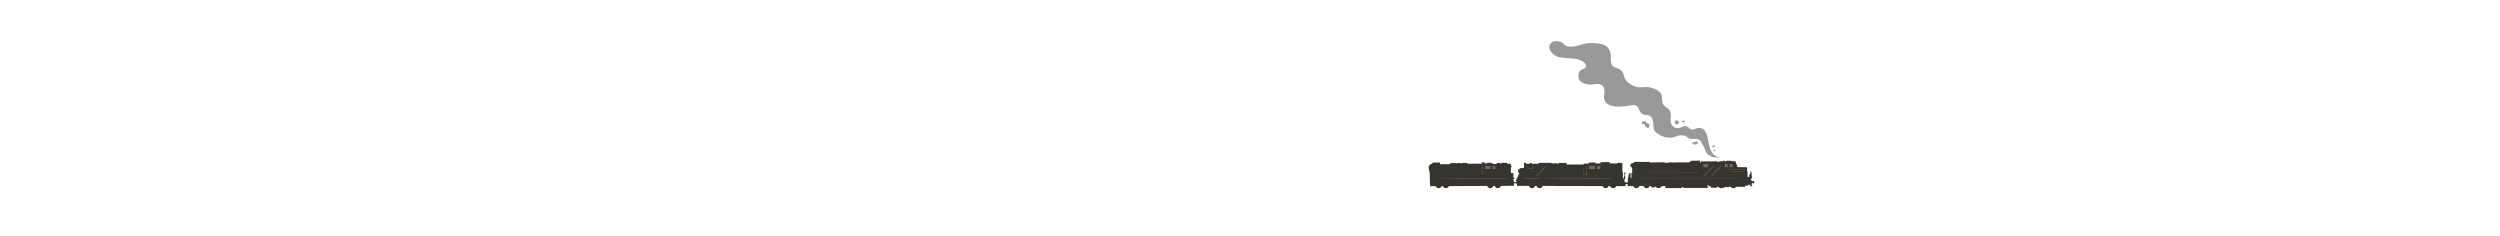 <svg data-name="Layer 1" xmlns="http://www.w3.org/2000/svg" width="4000" height="378" viewBox="0 0 4000 378">
  <g data-name="Layer 2-2">
    <g opacity=".5" fill="#36342f">
      <path d="M2752.6 251.6c-5 .7-10.3.9-15-1.5s-7.2-4.3-9-9.1a41.05 41.05 0 0 0-2.5-6.1c-2.2-3.8-4.3-9.4-8.1-11.5-4.5-2.4-10.3 0-15.1-1.9-2-.8-3.7-2.5-5.6-3.5-3-1.4-5.3-1.4-8.7-1.4-5.1.1-6.4 1.9-10.9 3a30.64 30.64 0 0 1-11.3.3c-5.9-.9-17-6-19.7-11.8-1.7-3.6-1.1-10.1-1.9-14.1-.7-3.6-1.9-6.7-5.2-8.6-3.1-1.8-6.8-1-10-2.2s-5.1-3.9-6.5-6.7c-1.9-3.7-1.8-6.2-6.2-7.8-3.2-1.2-6.4-.4-9.6.1-12 2-37.1 5.5-40.6-10.8-1.4-6.5 2.5-12.1-1.1-18.4-5.1-9-14-3.5-22.5-4.3-9.4-.9-18.6-4.6-17.6-15.3.3-3 .8-5 2.9-7.1s6.1-2.3 7.7-4.2c5-6.1-5.1-11.7-9.6-13.1-10.3-3.2-21.1-2-31.6-4-8.3-1.5-22-13.6-13.2-22.9 4.1-4.3 14.3-3.2 18.8.2 1.7 1.4 2.5 3.1 4.6 4.2 3.5 1.9 8.6 1.7 12.5 1.3 5.7-.6 11.6-2.9 17.2-4.2a52.78 52.78 0 0 1 19.8-.8c6.3.9 12.8 1.3 17.4 6.3a21 21 0 0 1 5.3 12.5c.2 4.8-.5 11.2 1.8 15.7 2 3.8 5.8 4 9.4 5.5 3.4 1.5 6.4 3.5 8.1 6.8 1.8 3.5 2 7.8 4.1 11.1 3.4 5.1 12.9 11.1 18.8 12 7 1.1 13.6-1 20.6.6 5.9 1.3 13.8 4.3 17.3 9.8 3.1 4.9.9 11.9 3.7 17.2 2 3.7 6.7 5.3 9.3 8.4 6.5 7.8-.8 17.7 5.2 25.4 3.1 3.9 7.7 5 12.7 3.6 3.9-1.1 6.4-3.5 10.9-1.7 3.5 1.4 4.8 4.7 8.9 4.6 3.7-.1 6.2-2.5 10-2.6 22.5-.2 7.5 45.1 34.5 47z"/>
      <path d="M2680.3 194c-.6 1.8-1.1 3.8 1.2 4.7a3.54 3.54 0 0 0 4.5-1.8c.1-.3.2-.7.3-1.1.1-1.9-1.6-2.9-3.4-3-1.4-.2-2.4.3-2.6 1.2zM2692.7 193.3c-.1-.3-2.5 1-1 2.1a4 4 0 0 0 3.2.1 1.24 1.24 0 0 0 .2-2.3 6.47 6.47 0 0 0-2.4-.1M2630.7 194.1a4.89 4.89 0 0 1-1.3.1 2.2 2.2 0 0 0-2 1.2c-1.2 2.2.4 2.8 2.3 3a2.26 2.26 0 0 1 2.2 1.8c.4 1.1-.2 1.9 1.1 2.4 1 .4 1.4.4 1.9 1.4.4.8.5 1 1.5.9a3.45 3.45 0 0 0 2.3-2.1c.5-1.2 1-3.8-.4-4.6-1.2-.7-2.5-.5-3.5-1.5-.8-1.2-2.3-3.1-4.1-2.6zM2715.7 226.3c-2.1-.6-3.4 1.2-5.4 1.4-.8.1-1.6-.1-2.1.7a1.3 1.3 0 0 0 .2 1.9 2.19 2.19 0 0 0 .5.3c2.2.9 5.5 1.2 6.9-1.1.6-.9 1.3-2.5.2-3.3-.1.1-.3.2-.3.1zM2741.5 232.4c-1.8-.4-2.6 4.3.4 3.4-.1-1.1 2.3-1.4 1.5-2.9-.5-.7-1.3-.4-1.9-.5zM2743.2 239.8c-.8-.1-1.9.6-1.3 1.6.4.7 2.6.8 2.9 0 .5-1.2-1.1-1.7-1.7-1.5"/>
    </g>
    <circle cx="2653.7" cy="296.1" r="5" fill="#36342f"/>
    <circle cx="2773.2" cy="296.1" r="5" fill="#36342f"/>
    <circle cx="2753.7" cy="296.1" r="5" fill="#36342f"/>
    <circle cx="2634.5" cy="296.1" r="5" fill="#36342f"/>
    <circle cx="2618.2" cy="296.1" r="5" fill="#36342f"/>
    <circle cx="2581" cy="296.1" r="5" fill="#36342f"/>
    <circle cx="2568.9" cy="296.1" r="5" fill="#36342f"/>
    <circle cx="2451.3" cy="296.1" r="5" fill="#36342f"/>
    <circle cx="2463.4" cy="296.1" r="5" fill="#36342f"/>
    <circle cx="2396.6" cy="296.1" r="5" fill="#36342f"/>
    <circle cx="2384.4" cy="296.1" r="5" fill="#36342f"/>
    <circle cx="2301.9" cy="296.1" r="5" fill="#36342f"/>
    <circle cx="2313.4" cy="296.1" r="5" fill="#36342f"/>
    <path d="M2600.9 292.3c.1-.4-.1-.9 0-1.4a10.87 10.87 0 0 0-1.8-.1l.1-4.5h1.2l-.2-8.3a1.7 1.7 0 0 1 .7-.1 9.15 9.15 0 0 0-.1-1.7l-2.4.1c0 .7-.3 1.3.6 1.3.1.7.1 3.6.1 4.3h-.8c-.1.1-.1.4-.1.6v2.8a7.57 7.57 0 0 1-1.5.1v-10.3c0-.1 0-.2.1-.2h-1v-13a3.55 3.55 0 0 0 .2-1 7.07 7.07 0 0 0-2.5-.2c-.2 0-.4.6-.6.6-.7 0-.6-.7-1.2-1.2a2.7 2.7 0 0 0-.8.7c-.5-.6-1.4-.4-2.2-.4v1a119.63 119.63 0 0 1-13.4-.1c-.1-.7-.1-1.4-.2-2-2.1-.2-11.8.3-14.3.2a11.48 11.48 0 0 1 .1 1.9 28 28 0 0 1-2.9 0c-.9 0-3.5.5-4.4.1a1.08 1.08 0 0 1-.7-1.4c-3.6-.2-7.2.1-10.8 0a9.15 9.15 0 0 0-.1 1.7c-1.3.1-2.7 0-4 0-1 0-2.3-.3-3.2.1-.4.3-.7.6-1.1.9l-.6.5h-26.4v-.2c.5-1.5.4-1.8-1.7-2.2-1.6-.4-3.6 0-5.3 0-1.1 0-5.3-.6-6 0a1 1 0 0 0-.4 1.1c-.5 0-.9.2-1.4.2-.4-1.1-.6-1-1.7-1-2.5 0-5.2.4-7.7.2v-.8h-20.6a2.3 2.3 0 0 0-.2 1.4h-8.8c-2 .2-1.9.3-2.3-1.3h-2.6v1.2c-2 .1-4.1.1-6.1 0a5.7 5.7 0 0 0-.1-1.3h-3.3v4.8c0 1-.2 2.1-.2 3.1a25.73 25.73 0 0 1-6.8.6v1.7l-.2.2h-2.4a27.85 27.85 0 0 1 .1 5 6.58 6.58 0 0 1 1.5.4 3 3 0 0 0 .4 1.9c-1.8.4-1.4.9-1.5 2.6l-1.5 2.1v2.1h-1.6a28 28 0 0 1 0 2.9c-.4 0-.9-.1-1.1.2a2.05 2.05 0 0 0 0 1.1 3.75 3.75 0 0 1 1.1.1v1.9h-4.2l-.1-3.5a6.6 6.6 0 0 0-1.4.1 4.87 4.87 0 0 1 .1-1.2 5.7 5.7 0 0 1 1.3-.1c.5 0 .8.1.9-.4a5.44 5.44 0 0 0 0-1.8h-1.5v-7.5h-4v-9.3c.3 0 .6-.1 1-.1a6.05 6.05 0 0 0 0-1.9c-.2-.7-.6-.3-1.1-.6v-2.4c.5.1.6-.2.2-.4a6.08 6.08 0 0 0-1.9-.1c-.5 0-4.3-.2-4.3 0a6.6 6.6 0 0 0-.1-1.4c-2.2-.1-4.5-.1-6.7-.2h-1.7c-.6 0-.6-.1-.8.4-.1.2-.1.8-.2.9a4.87 4.87 0 0 1-1.2.1v-1a36.17 36.17 0 0 0-5.7.1c-.1.4-.1.9-.2 1.3-.8 0-1.5.1-2.3.1h-3.7c0-.5.2-1-.3-1.2-.7-.3-2.1 0-2.9 0 0-.3-.1-.5-.1-.8-1.4-.1-2.8.1-4.2.1-.5 0-2.6-.2-2.7.4l-1 1c.1 0 .1.1 0 .1h-1.8v-.6c.1-.5.3-.4.8-.4a1.73 1.73 0 0 0-.1-1c-1.5 0-3-.1-4.5-.1-1 0-2.3-.4-2.1 1h1.6v1h-14.2c-2 0-4 .1-5.9.1-1 0-2 .1-3 0s-.5-.5-.5-1.3h-8a2.88 2.88 0 0 0-1.3.1v.9h-1.5a2.92 2.92 0 0 0-.2-.9c-1.2-.1-2.5 0-3.8 0-.5 0-1.1-.1-1.4.2s-.2.8-.5 1.1c-.4-.2-.6-.9-1-1.1a5.7 5.7 0 0 0-2.6 0c-2.3.2-4.8-.2-7.1 0v1.2c-.2.6-1.2.5-1.8.5a33.79 33.79 0 0 1-4.5 0c-2.2-.1-4.4-.1-6.6-.1-.6 0-3.3.4-3.6-.1v-2.6c-2.2 0-4.4.2-6.6.2-1.7 0-3.4 0-5.2.1a7.57 7.57 0 0 0-.1 1.5 7.53 7.53 0 0 0-4.6 2.5 8.92 8.92 0 0 0-1.5 3.1c-.4 1.6 1.5 7.6 1.6 9.2.4 12.3.1 21.4 1.4 21.4 4.6 0 130.4-.6 133.6-.6 0 0-.2-1.9-.3-4.1 0 0 4.1.3 4.8.3v3.9l173.8.4.1-3.1 3.4-.1.1 3.2s29.4-.4 31.1-.4l6.5.5a13.55 13.55 0 0 0 .2 2c2.1.1 4.2-.4 6.2-.3a4 4 0 0 0 .3-1.5l15.8-.3c.3.2.1 2.9 0 3.3a7.49 7.49 0 0 0 2.1-.2h24.2a2.85 2.85 0 0 0 0-1.3.9.9 0 0 1-.1-.5h1.3a2.77 2.77 0 0 0 .1.9 9.85 9.85 0 0 0 1.7-.2c0 .4.1.7.1 1.1a3.55 3.55 0 0 0 1-.2h37.6a14.77 14.77 0 0 0-.1-2.1c0 .1-.1.1-.1 0a5.22 5.22 0 0 1-.4-2.1 14.77 14.77 0 0 0 2.1-.1 9.85 9.85 0 0 0 .2 1.7 15 15 0 0 1 3 0 7.49 7.49 0 0 0 .2 2.1 80.11 80.11 0 0 0 9.8 0 2.77 2.77 0 0 1 .3-1.3c1.4.1 2.7.2 4.1.2v1c2.7.1 5.5.1 8.2 0v-.9a25.39 25.39 0 0 1 3.9 0v.6a19.27 19.27 0 0 0 2.4-.1v-1.1c1.1.1 2.2 0 3.3 0a3.4 3.4 0 0 0 .1 1c1.3.1 2.7 0 4.1 0h4.6s-.1-.6.1-.8a10.8 10.8 0 0 1 1.8 0h3.2c1.4 0 7.6.2 8.9.1 0-.6.1-1.1.1-1.7a41.93 41.93 0 0 0 5-.3 5.85 5.85 0 0 1 .2-1.3c.8-.1 1.9.1 2.8 0v.5a12.1 12.1 0 0 1-.1 1.9h3.5c-.1-.4.1-1.1-.2-1.5-.2-.2-.5-.2-.7-.4a1.7 1.7 0 0 1-.1-.7 7.57 7.57 0 0 1-.1-1.5c.3-.1.5-.2.8-.3a4.82 4.82 0 0 1 0-1.2 8.81 8.81 0 0 0 2.4 1.1c.6.2.9-.2.9-.8a7.72 7.72 0 0 0 .2-1.5c0-.3.1-1.1-.2-1.3a.75.75 0 0 0-.5-.1c-.7 0-2.4.2-3.1.2-.1-.3.1-1-.1-1.2s-1.4-.1-1.8-.1v-1.4c.2-.1.6-.1.8-.3s0-.6 0-.8v-1.1c.1-.1.4 0 .5-.1s0-.3.1-.4.6-.2.8-.5-.1-.6-.1-.7v-.8c0-.3-.2-.3-.6-.3v-4.8c0-.7.1-.9-.7-1.1 0-.7.1-1.3.1-2-.5 0-1-.1-1.5-.1v3c0 .7 0 .8-.4 1.2l-.9.9c-.1.1-.3.1-.4.3-.3.3-.1.9-.1 1.3 0 .7.1 1.3.1 2-.9 0-1.9.2-2.8.2v-8.6a.31.31 0 0 1 .1-.2h-.8v-.1c.2-1.1-.1-2.2 0-3.2a17.85 17.85 0 0 0 .2-2.3c-.5-.1-.8-.9-1.1-1.3 0 0-9.8 0-14.5-.1-.9-2.9-3.2-8.7-3.1-9.2-.6-.2-1.3.8-1.9.2-.2-.3 0-.8 0-1.2-.7 0-1.5-.2-1.5.7h-2.1c-.4 0-1 .2-1.3-.2a3.54 3.54 0 0 1-.3-1.1c-.3.1-.5.5-.9.6a8.08 8.08 0 0 1-1.6.1h-3.2a9.64 9.64 0 0 0-2.4 0c-.3.2-.3.8-.5 1s-.8.1-1.2.1c-1 0-.6-.5-.7-1.4a7.39 7.39 0 0 0-2.1 0c-.2.2-.2.7-.5.9-.5.4-1.9.2-2.5.1-.2-.8-.4-.7-1.2-.7v1c-.8 0-1.8-.1-2.3-.1-.1.7 0 .7-.8.7a28 28 0 0 1-2.9 0v-1a16.17 16.17 0 0 0-3.8.2c-2.4.2-4.9.1-7.4.1-4.8 0-9.6-.1-14.3.2v1.4c-.3 0-1.3.1-1.5-.2a10.45 10.45 0 0 1 0-2.5c-2.3-.2-4.7.1-7 .1-2.7 0-5.4-.1-8 .1 0 .4-.1 1-.1 1.5a7.57 7.57 0 0 0-1.5.1 2.92 2.92 0 0 0-.2.9h-14.3c-4 0-8 0-12 .3a4.87 4.87 0 0 0-1.2.1c0-.4-.2-.4-.6-.5a9.64 9.64 0 0 0-2.4 0c-.2.1-.2.2-.4.3a10.44 10.44 0 0 1-2.5 0 2.72 2.72 0 0 0-.9 0c-.3.2-.1.3-.5.5a13.1 13.1 0 0 1-2.8 0 19.42 19.42 0 0 1-2.4-.2 2.35 2.35 0 0 0-.2-.8c-1.2-.1-2.5.2-3.8.2h-5.8c-3.3 0-6.6.2-9.8.2h-3.9v-.2a.85.85 0 0 0-.7-.7 7 7 0 0 0-2.5.1c-5.2 0-10.5-.1-15.8-.1-2.1 0-4.3 0-6.4.2 0 .5-.2 1-.2 1.5-.6 0-2.2-.4-2.1.5a2.62 2.62 0 0 0-1.7.5c-.4.3-1.5 1.3-1.5 1.8v3.3h1.2a2.79 2.79 0 0 0 .1 1 3.55 3.55 0 0 1 1 .2 5.7 5.7 0 0 1 .1 1.3c.8 0 .3.7.3 1.2v6.2h-1.2v7.8c-.5 0-1-.2-1.4-.2v-7.6h-1.8v1.5h-1.2a33.27 33.27 0 0 1-.7 5.4 26.81 26.81 0 0 0-.7 2.7v5.3z" fill="#36342f"/>
    <path d="M2482.5 260.1v.4h.1c0-.2 0-.3-.1-.4z" fill="#36342f"/>
    <g opacity=".5" fill="#aa9c83">
      <path d="M2769.2 285.5h-18.3c-1.1.1-2.2.1-3.4.1s-2.4 0-3.5.1a19.29 19.29 0 0 1-3.4 0h-3.2c-1.5-.1-3 0-4.5 0h-2.2c-1.2.1-2.5 0-3.7 0h-54.8c-2.3 0-4.6 0-6.8.1-3.8.1-7.5 0-11.2.1-1.2 0-2.4 0-3.7-.1s-2.6 0-3.9 0q-3 .15-6 0h-4.2c-1.1 0-2.3 0-3.4.1h-1.3c-1.7-.1-3.4-.1-5.1-.1h-.6l-5.7-.1h-1.7c.1-.1.1-.1.2-.1s.4-.1.7-.1h30c7.2 0 14.3-.1 21.5-.1h62.7c1.8 0 3.5-.1 5.2-.1h6l6.8-.1h24.4a4.48 4.48 0 0 1 1.2.1c.3.1.5.1.5.2s-.3.1-.6.2c-1.1 0-2.2.1-3.4.1a21.75 21.75 0 0 0-4.6-.3zM2711.1 276.1h-9.8a10.87 10.87 0 0 1-1.8.1c-.6 0-1.3.1-1.9.1a5.44 5.44 0 0 1-1.8 0h-1.8a19.22 19.22 0 0 0-2.4 0h-1.1a6.7 6.7 0 0 1-2 0c-1 .1-2 0-3.1 0h-26.5c-1.2 0-2.5 0-3.7.1-2 .1-4 0-6.1.1a13.4 13.4 0 0 1-2-.1h-2.1a17.1 17.1 0 0 1-3.2 0h-2.3a10.87 10.87 0 0 0-1.8.1h-.7c-.9 0-1.8-.1-2.8-.1h-.3l-3-.1h-1a.1.1 0 0 1 .1-.1c.1 0 .2-.1.4 0h16.3c3.9 0 7.7-.1 11.6-.1h3.8l5.4-.1h24.5l2.8-.1h3.2c1.2 0 2.4-.1 3.7-.1 2 0 3.9-.1 5.9 0h7.3a2 2 0 0 1 .7.1c.1 0 .3.1.2.2s-.2.1-.3.2a10.87 10.87 0 0 1-1.8.1h-2.6v-.3zM2571.3 285.4h-12.1a16.2 16.2 0 0 1-2.2.1h-2.3a8.1 8.1 0 0 1-2.2 0h-2.1c-1-.1-2 0-3 0h-1.4a19.22 19.22 0 0 1-2.4 0c-1.3 0-2.5 0-3.7-.1h-14.4c-1.2 0-2.5-.1-3.7 0h-26a19.27 19.27 0 0 1-2.4-.1 11.3 11.3 0 0 0-2.6 0h-3.9c-.9 0-1.9-.1-2.8-.1h-3a19 19 0 0 0-3.4-.1h-.4c-1.2-.1-2.5-.1-3.7-.2h-.9c-.1 0-.2 0-.2-.1s.1-.1.2-.1h65.8l9.8.1h27.9a2.2 2.2 0 0 1 .8.1c.2 0 .3.1.3.2s-.2.1-.4.2c-.7 0-1.5.1-2.2.1zM2464.1 285.5h-3.4a1.27 1.27 0 0 1-.6.1 2 2 0 0 0-.7.1.64.64 0 0 1-.6 0h-1.9c-.2.1-.5 0-.7 0h-5.2a4 4 0 0 0-1.1 0h-5.4a14.72 14.72 0 0 1-2.1 0 1.7 1.7 0 0 1-.7-.1h-1.8c-.3 0-.5-.1-.8-.1h-.8a2.77 2.77 0 0 0-.9-.1h-.1l-1.1-.2h-.4v-.1h5.8c1.3 0 2.7-.1 4-.1h13.8l1.3-.1h4.5c.1 0 .2 0 .2.1s.1.1.1.2 0 .1-.1.2a1.27 1.27 0 0 1-.6.1.82.82 0 0 0-.7 0zM2533.3 280.3V279a.31.31 0 0 1-.1-.2.37.37 0 0 0-.1-.3c0-.1-.1-.2 0-.2s0-.1 0-.1v-2.7c0-.2 0-.1-.1-.2s.1-.3 0-.4v-1.5a.9.9 0 0 0-.1-.5v-.8a.37.37 0 0 1 .1-.3v-.7a.37.37 0 0 1 .1-.3c0-.1 0-.2-.1-.2v-.1c0-.1.2-.2.1-.4l.2-.4v-.1h.3v2.2c0 .5.1 1.1.1 1.6v7.9a.1.1 0 0 1-.1.1h-.4a.37.37 0 0 1-.1-.3 2.91 2.91 0 0 1 .2-.8zM2538 280.1v-1.9c0-.1-.1-.2-.1-.3a.37.37 0 0 0-.1-.3c0-.1-.1-.2 0-.3s0-.1 0-.1v-.2c.1-.1 0-.3 0-.4v-.2a1 1 0 0 0-.1-.4 1.27 1.27 0 0 1 .1-.6v-2.1c0-.2.1-.4 0-.6v-3.8a.76.76 0 0 1 .1-.4v-1c0-.1.1-.3.1-.4v-.4a.9.9 0 0 0 .1-.5v-.1c.1-.2.1-.4.2-.6v-.1h.2v3c0 .7.1 1.4.1 2.1v6.1a.9.9 0 0 0 .1.5c.1.2 0 .3 0 .5v.1a2 2 0 0 0 .1.7 4 4 0 0 1 0 1.1v1.4a.1.1 0 0 1-.1.1h-.2c-.1 0-.2 0-.2-.1a.37.37 0 0 1-.1-.3c-.1-.2-.1-.4-.2-.5zM2371.7 279.4v-1.9a1 1 0 0 1-.1-.3.37.37 0 0 0-.1-.3.19.19 0 0 1 0-.3c.1-.1 0-.1 0-.1v-.2c.1-.1 0-.3 0-.4V272.6c0-.2.1-.4 0-.6v-2.1a2 2 0 0 0-.1-.7v-1.1a.76.76 0 0 1 .1-.4v-1c0-.1.1-.3.1-.4v-.4a.9.9 0 0 0 .1-.5v-.1c.1-.2.1-.4.2-.6v-.1h.2v15.3a.1.1 0 0 1-.1.1h-.2c-.1 0-.2 0-.2-.1a.37.37 0 0 1-.1-.3v-.5zM2444.7 269.8h1.4c.1 0 .2-.1.3-.1a.37.37 0 0 0 .3-.1c.1 0 .2-.1.3 0s.1 0 .1 0h.1c.1.1.2 0 .4 0h2.7c.1 0 .3.1.4 0h1c.1 0 0-.1 0-.1v-1.4a.37.37 0 0 1 .1-.3v-1.5c0-.1.1-.3.1-.4l.2-.4v-.1h.3v2.4a9.65 9.65 0 0 1 0 1.7v.9h-8.1a.1.1 0 0 1-.1-.1v-.4a.37.37 0 0 1 .3-.1c-.1-.1.1-.1.2 0zM2789.4 271.2h-3.6a1.48 1.48 0 0 1-.7.1 1.7 1.7 0 0 0-.7.1.85.85 0 0 1-.7 0h-8a4 4 0 0 0-1.1 0h-7.8a2.35 2.35 0 0 1-.8-.2 1.1 1.1 0 0 0-.8 0h-1.2c-.3 0-.6-.1-.8-.1a2 2 0 0 0-.7.1h-.3a3.4 3.4 0 0 0-1-.1h-.1l-1.1-.2h-.4v-.1h31.6c.1 0 .2 0 .2.1s.1.1.1.2-.1.1-.1.2a1.48 1.48 0 0 1-.7.1 4.34 4.34 0 0 0-1.3-.2zM2789.9 275h-2.5a2 2 0 0 1-.5.1h-.5a.45.45 0 0 1-.5 0c-.2-.1-.1 0-.2 0h-1.2c-.2.1-.3 0-.5 0h-3.8a2.15 2.15 0 0 0-.8 0h-5.4a.9.9 0 0 1-.5-.1h-.6a1.1 1.1 0 0 1-.8 0c-.2 0-.4-.1-.6-.1h-.7a1.7 1.7 0 0 0-.7-.1h-.1c-.3-.1-.5-.1-.8-.2h-.2v-.2s.1-.1.1 0h21.4c.1 0 .1 0 .2.1s.1.1.1.2 0 .1-.1.2-.3.1-.5.1zM2741.6 265.9l-.3.3a9.43 9.43 0 0 1-1 1c-.1.1-.1.2-.2.2l-.5.4-.1.1c-.1.2-.2.3-.3.5s-.2.3-.4.5a.78.78 0 0 1-.4.4c-.1 0-.1.1-.1.2a.22.22 0 0 1-.2.2c-.2.1-.3.4-.5.5l-.2.2a.1.1 0 0 0-.1.1c-.1.2-.3.3-.4.5a4.35 4.35 0 0 1-.7.6l-1 1-.5.5a5.72 5.72 0 0 0-.7.8c-.1.1-.1.2-.2.3s-.5.4-.7.6a1.21 1.21 0 0 1-.5.5l-.2.1-.5.5-.6.6a4.62 4.62 0 0 1-.7.7 2.7 2.7 0 0 0-.7.8 15.38 15.38 0 0 1-1.2 1.3 1 1 0 0 1-.5.4 1 1 0 0 0-.4.5 2.34 2.34 0 0 1-.7.7 1.21 1.21 0 0 0-.5.5c-.2.2-.2.3-.3.4s-.1.1-.2.1a3 3 0 0 0-.7.5h-.1l-.8.6c-.1 0-.1.1-.2.2s-.1 0-.1 0l-.1-.1v-.1c.1-.1.2-.3.4-.4l.2-.2.4-.4c.3-.3.5-.6.8-.9.4-.5.9-.9 1.3-1.4.1-.1.2-.2.2-.3.8-.8 1.6-1.7 2.4-2.6l.8-.8 1.1-1.2 1.1-1.2 1.2-1.2a12 12 0 0 0 1.1-1.2c.6-.6 1.1-1.2 1.7-1.7l.6-.6.6-.6.1-.1.7-.8c.4-.4.8-.9 1.2-1.3a10 10 0 0 0 1-1.1c.2-.2.3-.4.5-.5s.1-.1.2-.1.1 0 .2.1.1.1 0 .2-.2.3-.3.5a2.65 2.65 0 0 0-.5.6zM2753.8 265.9l-.3.3a9.43 9.43 0 0 1-1 1c-.1.1-.1.2-.2.2l-.5.4-.1.1c-.1.2-.2.3-.3.5a2.19 2.19 0 0 0-.3.5.78.78 0 0 1-.4.4c-.2.1-.1.1-.1.2a.22.22 0 0 1-.2.2c-.2.1-.3.4-.5.5l-.2.2a.1.1 0 0 0-.1.1c-.1.2-.3.3-.4.5a4.35 4.35 0 0 1-.7.6 9.43 9.43 0 0 1-1 1l-.5.5a5.72 5.72 0 0 0-.7.8c-.1.1-.1.2-.2.3s-.5.4-.7.6l-.5.5-.2.1-.5.5-.6.6a4.62 4.62 0 0 1-.7.7 2.7 2.7 0 0 0-.7.8 15.38 15.38 0 0 1-1.2 1.3 2.18 2.18 0 0 1-.5.4 1 1 0 0 0-.4.5 2.34 2.34 0 0 1-.7.7 1.21 1.21 0 0 0-.5.5c-.1.1-.2.3-.3.4s-.1.1-.2.1a3 3 0 0 0-.7.5h-.1l-.8.6c-.1 0-.1.1-.1.2s-.1 0-.1 0l-.1-.1v-.1l.4-.4.1-.2.4-.4c.3-.3.5-.6.8-.9.4-.5.9-.9 1.3-1.4.1-.1.2-.2.2-.3.8-.8 1.6-1.7 2.4-2.6l.8-.8 1.1-1.2 1.1-1.2 1.2-1.2a12 12 0 0 0 1.1-1.2l1.7-1.7.6-.6.6-.6.1-.1a5.72 5.72 0 0 1 .7-.8c.4-.4.8-.9 1.2-1.3a10 10 0 0 0 1-1.1c.2-.2.3-.4.5-.5s.1-.1.2-.1.2 0 .2.1.1.1.1.2-.2.3-.3.5a2.65 2.65 0 0 0-.5.6zM2474.1 265.9l-.3.3a9.43 9.43 0 0 1-1 1c-.1.1-.1.2-.2.2l-.5.4-.1.1c-.1.2-.2.3-.3.5a2.19 2.19 0 0 0-.3.5.78.78 0 0 1-.4.4c-.2.1-.1.1-.1.2a.22.22 0 0 1-.2.2c-.2.1-.3.4-.5.5l-.2.2a.1.1 0 0 0-.1.1c-.1.2-.3.3-.4.5a4.35 4.35 0 0 1-.7.6l-1 1-.5.5a5.72 5.72 0 0 0-.7.8c-.1.1-.1.2-.2.3s-.5.4-.7.6l-.5.5-.2.1-.5.5-.6.6-.7.7c-.2.3-.5.5-.7.8a15.38 15.38 0 0 1-1.2 1.3 2.18 2.18 0 0 1-.5.4 1 1 0 0 0-.4.5 2.34 2.34 0 0 1-.7.7 1.21 1.21 0 0 0-.5.5c-.1.1-.2.3-.3.4s-.1.1-.2.1a3 3 0 0 0-.7.5h-.1l-.8.6c-.1 0-.1.1-.1.2s-.1 0-.1 0l-.1-.1v-.1l.4-.4.1-.2.4-.4c.3-.3.5-.6.8-.9.4-.5.9-.9 1.3-1.4.1-.1.2-.2.2-.3.8-.8 1.6-1.7 2.4-2.6l.8-.8 1.1-1.2 1.1-1.2 1.2-1.2 1.2-1.2 1.7-1.7.6-.6.6-.6.1-.1a5.72 5.72 0 0 1 .7-.8c.4-.4.8-.9 1.2-1.3a10 10 0 0 0 1-1.1c.2-.2.3-.4.5-.5s.1-.1.2-.1.2 0 .2.1.1.1 0 .2-.2.3-.3.5a2.65 2.65 0 0 0-.5.6zM2552.2 265.3h-9.6v5.2h9.2v-.1a.1.1 0 0 0-.1-.1h-.2l-.7-.1h1.1c.1 0 .2 0 .2-.1s.1-.1.1-.2v-4.6zM2560.3 266.3v-1h-5v5.2h4.9v-.2h-.2l-.5-.1h.7c.1 0 .1 0 .2-.1l.1-.1v-3.5zM2383.7 265.3h-7.4v5.1h8.1v-.2h-.2l-.7-.1h1c.1 0 .2 0 .2-.1s.1-.1.1-.2v-4.6zM2392.6 266.5v-1.2h-4.4v5.1h4.2v-.2h-.2l-.4-.1h.9l.1-.1v-3.2zM2732.5 262.3h-7.2v5.2h7.4v-.1a.1.1 0 0 0-.1-.1h-.2l-.6-.3h.9c.1 0 .1 0 .2-.1s.1-.1.1-.2v-4.5zM2764.4 263.5v-1.1h-4.6v5.2h4.3v-.2h-.2l-.5-.1h.7c.1 0 .1 0 .2-.1l.1-.1v-3.6zM2771.8 263.6v-1.2h-4.6v5.1h4.4v-.2h-.1l-.5-.1h.7c.1 0 .1 0 .2-.1l.1-.1v-2.6zM2405.5 285.5H2393a17.7 17.7 0 0 1-2.3.1 19.27 19.27 0 0 0-2.4.1 8.85 8.85 0 0 1-2.3 0h-2.2c-1-.1-2.1 0-3.1 0h-1.5a20.85 20.85 0 0 1-2.5 0h-18.8c-1.3 0-2.6-.1-3.9 0h-19.4c-2.6.1-5.1 0-7.7 0a20.9 20.9 0 0 1-2.5-.1h-6.8c-1 0-1.9-.1-2.9-.1h-3.2c-1.2 0-2.3-.2-3.5-.1h-.4l-3.8-.2h-1.2a.1.1 0 0 1 .1-.1h20.9c4.9 0 9.8-.1 14.7-.1h50.5l4.6-.1h16.6a2 2 0 0 1 .8.1c.2 0 .4.1.3.2s-.2.1-.4.2c-.8 0-1.5.1-2.3.1a14 14 0 0 0-2.9 0z"/>
    </g>
  </g>
</svg>
